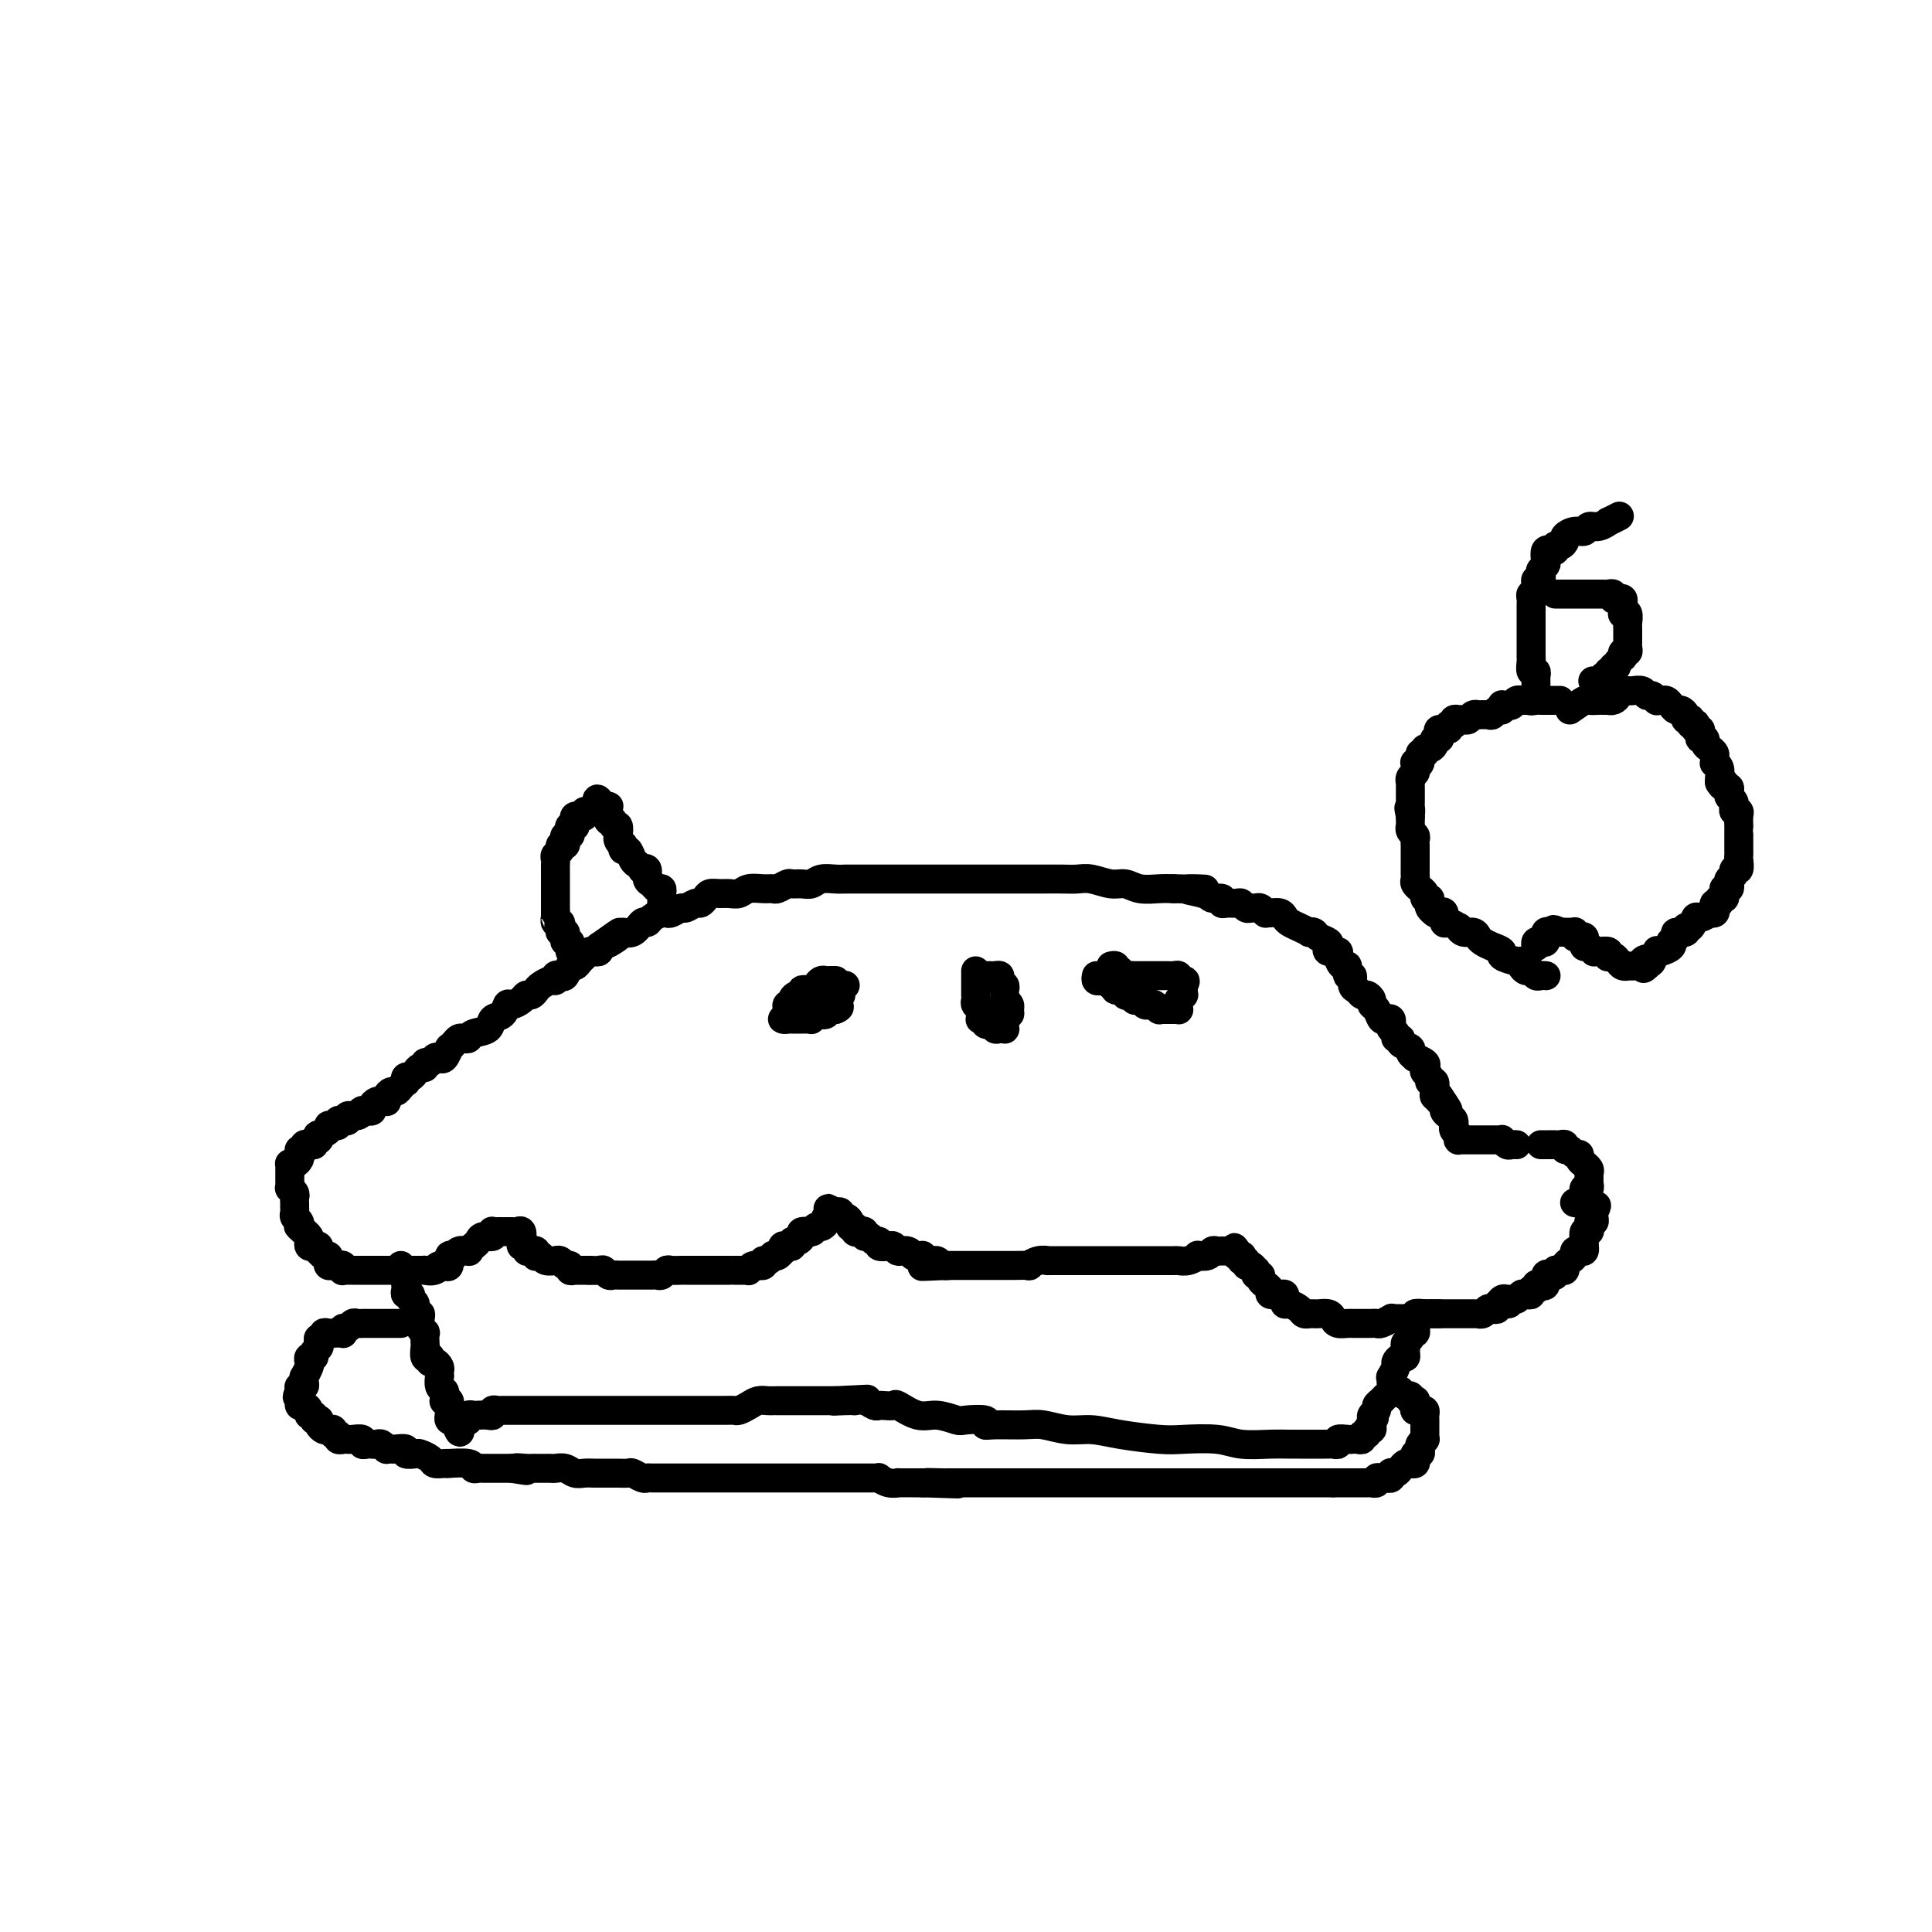 <svg viewBox='0 0 400 400' version='1.1' xmlns='http://www.w3.org/2000/svg' xmlns:xlink='http://www.w3.org/1999/xlink'><g fill='none' stroke='#000000' stroke-width='6' stroke-linecap='round' stroke-linejoin='round'><path d='M83,262c-0.113,0.447 -0.226,0.894 0,1c0.226,0.106 0.793,-0.130 1,0c0.207,0.130 0.056,0.626 0,1c-0.056,0.374 -0.016,0.626 0,1c0.016,0.374 0.008,0.870 0,1c-0.008,0.130 -0.017,-0.105 0,0c0.017,0.105 0.061,0.552 0,1c-0.061,0.448 -0.228,0.898 0,1c0.228,0.102 0.849,-0.145 1,0c0.151,0.145 -0.170,0.683 0,1c0.170,0.317 0.830,0.414 1,1c0.170,0.586 -0.152,1.662 0,2c0.152,0.338 0.776,-0.063 1,0c0.224,0.063 0.046,0.589 0,1c-0.046,0.411 0.040,0.706 0,1c-0.040,0.294 -0.207,0.588 0,1c0.207,0.412 0.786,0.941 1,1c0.214,0.059 0.061,-0.352 0,0c-0.061,0.352 -0.030,1.466 0,2c0.030,0.534 0.060,0.487 0,1c-0.060,0.513 -0.209,1.587 0,2c0.209,0.413 0.778,0.166 1,0c0.222,-0.166 0.098,-0.252 0,0c-0.098,0.252 -0.170,0.842 0,1c0.170,0.158 0.582,-0.117 1,0c0.418,0.117 0.843,0.627 1,1c0.157,0.373 0.046,0.611 0,1c-0.046,0.389 -0.026,0.930 0,1c0.026,0.070 0.060,-0.331 0,0c-0.060,0.331 -0.213,1.396 0,2c0.213,0.604 0.793,0.749 1,1c0.207,0.251 0.041,0.607 0,1c-0.041,0.393 0.041,0.822 0,1c-0.041,0.178 -0.207,0.103 0,0c0.207,-0.103 0.788,-0.235 1,0c0.212,0.235 0.056,0.837 0,1c-0.056,0.163 -0.012,-0.114 0,0c0.012,0.114 -0.007,0.618 0,1c0.007,0.382 0.040,0.641 0,1c-0.040,0.359 -0.154,0.817 0,1c0.154,0.183 0.577,0.092 1,0'/><path d='M94,294c1.885,4.955 1.097,1.342 1,0c-0.097,-1.342 0.498,-0.412 1,0c0.502,0.412 0.912,0.306 1,0c0.088,-0.306 -0.144,-0.813 0,-1c0.144,-0.187 0.665,-0.054 1,0c0.335,0.054 0.485,0.029 1,0c0.515,-0.029 1.395,-0.060 2,0c0.605,0.060 0.935,0.212 1,0c0.065,-0.212 -0.136,-0.789 0,-1c0.136,-0.211 0.609,-0.057 1,0c0.391,0.057 0.699,0.015 1,0c0.301,-0.015 0.595,-0.004 1,0c0.405,0.004 0.921,0.001 1,0c0.079,-0.001 -0.278,-0.000 0,0c0.278,0.000 1.191,0.000 2,0c0.809,-0.000 1.512,-0.000 2,0c0.488,0.000 0.760,0.000 1,0c0.240,-0.000 0.450,-0.000 1,0c0.550,0.000 1.442,0.000 2,0c0.558,-0.000 0.784,-0.000 1,0c0.216,0.000 0.424,0.000 1,0c0.576,-0.000 1.521,-0.000 2,0c0.479,0.000 0.491,0.000 1,0c0.509,-0.000 1.516,-0.000 2,0c0.484,0.000 0.447,0.000 1,0c0.553,-0.000 1.696,0.000 2,0c0.304,-0.000 -0.232,-0.000 0,0c0.232,0.000 1.232,0.000 2,0c0.768,-0.000 1.304,-0.000 2,0c0.696,0.000 1.552,0.000 2,0c0.448,-0.000 0.486,-0.000 1,0c0.514,0.000 1.503,0.000 2,0c0.497,-0.000 0.504,-0.000 1,0c0.496,0.000 1.483,0.000 2,0c0.517,-0.000 0.563,-0.000 1,0c0.437,0.000 1.265,0.000 2,0c0.735,-0.000 1.377,-0.000 2,0c0.623,0.000 1.227,0.001 2,0c0.773,-0.001 1.716,-0.003 3,0c1.284,0.003 2.910,0.011 4,0c1.090,-0.011 1.644,-0.041 2,0c0.356,0.041 0.516,0.155 1,0c0.484,-0.155 1.293,-0.577 2,-1c0.707,-0.423 1.311,-0.845 2,-1c0.689,-0.155 1.463,-0.041 2,0c0.537,0.041 0.838,0.011 1,0c0.162,-0.011 0.185,-0.003 1,0c0.815,0.003 2.424,0.001 3,0c0.576,-0.001 0.121,-0.000 0,0c-0.121,0.000 0.092,0.000 1,0c0.908,-0.000 2.511,-0.000 3,0c0.489,0.000 -0.138,0.000 0,0c0.138,-0.000 1.039,-0.000 2,0c0.961,0.000 1.980,0.000 3,0'/><path d='M173,290c12.421,-0.619 3.975,-0.167 1,0c-2.975,0.167 -0.479,0.048 1,0c1.479,-0.048 1.941,-0.027 2,0c0.059,0.027 -0.284,0.060 0,0c0.284,-0.060 1.194,-0.212 2,0c0.806,0.212 1.509,0.787 2,1c0.491,0.213 0.771,0.065 1,0c0.229,-0.065 0.409,-0.047 1,0c0.591,0.047 1.594,0.121 2,0c0.406,-0.121 0.213,-0.439 1,0c0.787,0.439 2.552,1.633 4,2c1.448,0.367 2.580,-0.094 4,0c1.420,0.094 3.129,0.743 4,1c0.871,0.257 0.904,0.122 2,0c1.096,-0.122 3.253,-0.230 4,0c0.747,0.230 0.082,0.798 0,1c-0.082,0.202 0.420,0.039 2,0c1.580,-0.039 4.239,0.045 6,0c1.761,-0.045 2.624,-0.219 4,0c1.376,0.219 3.264,0.829 5,1c1.736,0.171 3.321,-0.099 5,0c1.679,0.099 3.451,0.566 6,1c2.549,0.434 5.875,0.834 8,1c2.125,0.166 3.048,0.097 5,0c1.952,-0.097 4.931,-0.222 7,0c2.069,0.222 3.226,0.792 5,1c1.774,0.208 4.163,0.056 6,0c1.837,-0.056 3.122,-0.015 4,0c0.878,0.015 1.348,0.004 2,0c0.652,-0.004 1.484,-0.001 2,0c0.516,0.001 0.715,-0.000 1,0c0.285,0.000 0.655,0.001 1,0c0.345,-0.001 0.665,-0.004 1,0c0.335,0.004 0.685,0.015 1,0c0.315,-0.015 0.596,-0.057 1,0c0.404,0.057 0.931,0.211 1,0c0.069,-0.211 -0.318,-0.789 0,-1c0.318,-0.211 1.343,-0.055 2,0c0.657,0.055 0.945,0.011 1,0c0.055,-0.011 -0.125,0.012 0,0c0.125,-0.012 0.554,-0.060 1,0c0.446,0.060 0.908,0.227 1,0c0.092,-0.227 -0.186,-0.848 0,-1c0.186,-0.152 0.834,0.167 1,0c0.166,-0.167 -0.151,-0.818 0,-1c0.151,-0.182 0.772,0.105 1,0c0.228,-0.105 0.065,-0.601 0,-1c-0.065,-0.399 -0.033,-0.699 0,-1'/><path d='M284,294c1.078,-0.786 0.274,-0.252 0,0c-0.274,0.252 -0.018,0.222 0,0c0.018,-0.222 -0.203,-0.637 0,-1c0.203,-0.363 0.829,-0.674 1,-1c0.171,-0.326 -0.112,-0.668 0,-1c0.112,-0.332 0.619,-0.653 1,-1c0.381,-0.347 0.637,-0.718 1,-1c0.363,-0.282 0.833,-0.475 1,-1c0.167,-0.525 0.030,-1.383 0,-2c-0.030,-0.617 0.047,-0.992 0,-1c-0.047,-0.008 -0.219,0.353 0,0c0.219,-0.353 0.829,-1.418 1,-2c0.171,-0.582 -0.098,-0.681 0,-1c0.098,-0.319 0.561,-0.859 1,-1c0.439,-0.141 0.854,0.117 1,0c0.146,-0.117 0.024,-0.610 0,-1c-0.024,-0.390 0.050,-0.678 0,-1c-0.050,-0.322 -0.224,-0.678 0,-1c0.224,-0.322 0.844,-0.608 1,-1c0.156,-0.392 -0.154,-0.889 0,-1c0.154,-0.111 0.772,0.162 1,0c0.228,-0.162 0.065,-0.761 0,-1c-0.065,-0.239 -0.033,-0.120 0,0'/><path d='M293,272c0.304,0.000 0.607,0.000 1,0c0.393,-0.000 0.875,-0.000 1,0c0.125,0.000 -0.107,0.000 0,0c0.107,-0.000 0.552,-0.000 1,0c0.448,0.000 0.897,0.000 1,0c0.103,-0.000 -0.140,-0.000 0,0c0.140,0.000 0.664,0.000 1,0c0.336,-0.000 0.485,-0.000 1,0c0.515,0.000 1.395,0.000 2,0c0.605,-0.000 0.935,-0.000 1,0c0.065,0.000 -0.136,0.000 0,0c0.136,-0.000 0.610,-0.000 1,0c0.390,0.000 0.696,0.001 1,0c0.304,-0.001 0.606,-0.004 1,0c0.394,0.004 0.879,0.015 1,0c0.121,-0.015 -0.121,-0.056 0,0c0.121,0.056 0.606,0.207 1,0c0.394,-0.207 0.697,-0.774 1,-1c0.303,-0.226 0.607,-0.112 1,0c0.393,0.112 0.875,0.223 1,0c0.125,-0.223 -0.107,-0.778 0,-1c0.107,-0.222 0.554,-0.111 1,0'/><path d='M311,270c2.797,-0.248 0.791,0.131 0,0c-0.791,-0.131 -0.366,-0.771 0,-1c0.366,-0.229 0.673,-0.047 1,0c0.327,0.047 0.675,-0.040 1,0c0.325,0.040 0.626,0.207 1,0c0.374,-0.207 0.822,-0.786 1,-1c0.178,-0.214 0.085,-0.061 0,0c-0.085,0.061 -0.162,0.031 0,0c0.162,-0.031 0.565,-0.065 1,0c0.435,0.065 0.904,0.227 1,0c0.096,-0.227 -0.181,-0.843 0,-1c0.181,-0.157 0.818,0.147 1,0c0.182,-0.147 -0.092,-0.743 0,-1c0.092,-0.257 0.550,-0.173 1,0c0.450,0.173 0.890,0.435 1,0c0.110,-0.435 -0.111,-1.567 0,-2c0.111,-0.433 0.556,-0.168 1,0c0.444,0.168 0.889,0.238 1,0c0.111,-0.238 -0.111,-0.785 0,-1c0.111,-0.215 0.556,-0.099 1,0c0.444,0.099 0.889,0.180 1,0c0.111,-0.180 -0.111,-0.623 0,-1c0.111,-0.377 0.555,-0.688 1,-1c0.445,-0.312 0.890,-0.623 1,-1c0.110,-0.377 -0.114,-0.818 0,-1c0.114,-0.182 0.567,-0.103 1,0c0.433,0.103 0.847,0.230 1,0c0.153,-0.230 0.045,-0.817 0,-1c-0.045,-0.183 -0.026,0.039 0,0c0.026,-0.039 0.058,-0.340 0,-1c-0.058,-0.660 -0.208,-1.679 0,-2c0.208,-0.321 0.774,0.055 1,0c0.226,-0.055 0.113,-0.539 0,-1c-0.113,-0.461 -0.226,-0.897 0,-1c0.226,-0.103 0.792,0.126 1,0c0.208,-0.126 0.060,-0.607 0,-1c-0.060,-0.393 -0.030,-0.696 0,-1'/><path d='M330,251c0.989,-2.099 0.461,-1.346 0,-1c-0.461,0.346 -0.855,0.285 -1,0c-0.145,-0.285 -0.041,-0.796 0,-1c0.041,-0.204 0.021,-0.102 0,0'/><path d='M298,272c-0.454,0.000 -0.908,0.000 -1,0c-0.092,-0.000 0.178,-0.001 0,0c-0.178,0.001 -0.803,0.004 -1,0c-0.197,-0.004 0.035,-0.015 0,0c-0.035,0.015 -0.337,0.057 -1,0c-0.663,-0.057 -1.687,-0.211 -2,0c-0.313,0.211 0.084,0.789 0,1c-0.084,0.211 -0.647,0.056 -1,0c-0.353,-0.056 -0.494,-0.011 -1,0c-0.506,0.011 -1.378,-0.011 -2,0c-0.622,0.011 -0.993,0.056 -1,0c-0.007,-0.056 0.350,-0.211 0,0c-0.350,0.211 -1.407,0.789 -2,1c-0.593,0.211 -0.722,0.057 -1,0c-0.278,-0.057 -0.703,-0.015 -1,0c-0.297,0.015 -0.464,0.005 -1,0c-0.536,-0.005 -1.439,-0.004 -2,0c-0.561,0.004 -0.779,0.011 -1,0c-0.221,-0.011 -0.444,-0.042 -1,0c-0.556,0.042 -1.444,0.155 -2,0c-0.556,-0.155 -0.780,-0.577 -1,-1c-0.220,-0.423 -0.436,-0.846 -1,-1c-0.564,-0.154 -1.475,-0.041 -2,0c-0.525,0.041 -0.665,0.008 -1,0c-0.335,-0.008 -0.867,0.008 -1,0c-0.133,-0.008 0.132,-0.040 0,0c-0.132,0.040 -0.663,0.151 -1,0c-0.337,-0.151 -0.482,-0.566 -1,-1c-0.518,-0.434 -1.408,-0.887 -2,-1c-0.592,-0.113 -0.884,0.114 -1,0c-0.116,-0.114 -0.054,-0.569 0,-1c0.054,-0.431 0.102,-0.837 0,-1c-0.102,-0.163 -0.352,-0.081 -1,0c-0.648,0.081 -1.694,0.163 -2,0c-0.306,-0.163 0.129,-0.569 0,-1c-0.129,-0.431 -0.823,-0.885 -1,-1c-0.177,-0.115 0.163,0.109 0,0c-0.163,-0.109 -0.827,-0.550 -1,-1c-0.173,-0.450 0.147,-0.909 0,-1c-0.147,-0.091 -0.761,0.187 -1,0c-0.239,-0.187 -0.101,-0.839 0,-1c0.101,-0.161 0.167,0.168 0,0c-0.167,-0.168 -0.567,-0.833 -1,-1c-0.433,-0.167 -0.900,0.165 -1,0c-0.100,-0.165 0.166,-0.828 0,-1c-0.166,-0.172 -0.763,0.147 -1,0c-0.237,-0.147 -0.115,-0.761 0,-1c0.115,-0.239 0.223,-0.103 0,0c-0.223,0.103 -0.778,0.172 -1,0c-0.222,-0.172 -0.111,-0.586 0,-1'/><path d='M256,259c-1.034,-1.392 -0.119,-0.373 0,0c0.119,0.373 -0.560,0.100 -1,0c-0.440,-0.100 -0.643,-0.028 -1,0c-0.357,0.028 -0.868,0.011 -1,0c-0.132,-0.011 0.114,-0.017 0,0c-0.114,0.017 -0.589,0.056 -1,0c-0.411,-0.056 -0.757,-0.207 -1,0c-0.243,0.207 -0.384,0.774 -1,1c-0.616,0.226 -1.707,0.113 -2,0c-0.293,-0.113 0.213,-0.226 0,0c-0.213,0.226 -1.144,0.793 -2,1c-0.856,0.207 -1.637,0.056 -2,0c-0.363,-0.056 -0.309,-0.015 -1,0c-0.691,0.015 -2.126,0.004 -3,0c-0.874,-0.004 -1.186,-0.001 -2,0c-0.814,0.001 -2.129,0.000 -3,0c-0.871,-0.000 -1.298,-0.000 -2,0c-0.702,0.000 -1.680,0.000 -2,0c-0.320,-0.000 0.016,-0.000 0,0c-0.016,0.000 -0.384,0.000 -1,0c-0.616,-0.000 -1.478,0.000 -2,0c-0.522,-0.000 -0.703,-0.000 -1,0c-0.297,0.000 -0.711,0.000 -1,0c-0.289,-0.000 -0.453,-0.000 -1,0c-0.547,0.000 -1.476,0.000 -2,0c-0.524,-0.000 -0.643,-0.001 -1,0c-0.357,0.001 -0.951,0.004 -2,0c-1.049,-0.004 -2.552,-0.015 -3,0c-0.448,0.015 0.158,0.057 0,0c-0.158,-0.057 -1.079,-0.211 -2,0c-0.921,0.211 -1.841,0.789 -2,1c-0.159,0.211 0.444,0.057 0,0c-0.444,-0.057 -1.935,-0.015 -3,0c-1.065,0.015 -1.704,0.004 -2,0c-0.296,-0.004 -0.249,-0.001 -1,0c-0.751,0.001 -2.299,0.000 -3,0c-0.701,-0.000 -0.555,-0.000 -1,0c-0.445,0.000 -1.481,0.000 -2,0c-0.519,-0.000 -0.521,-0.000 -1,0c-0.479,0.000 -1.437,0.000 -2,0c-0.563,-0.000 -0.732,-0.000 -1,0c-0.268,0.000 -0.634,0.000 -1,0'/><path d='M196,262c-9.517,0.447 -3.311,0.063 -1,0c2.311,-0.063 0.725,0.193 0,0c-0.725,-0.193 -0.589,-0.837 -1,-1c-0.411,-0.163 -1.367,0.153 -2,0c-0.633,-0.153 -0.942,-0.777 -1,-1c-0.058,-0.223 0.135,-0.046 0,0c-0.135,0.046 -0.597,-0.041 -1,0c-0.403,0.041 -0.748,0.208 -1,0c-0.252,-0.208 -0.411,-0.791 -1,-1c-0.589,-0.209 -1.610,-0.042 -2,0c-0.390,0.042 -0.151,-0.040 0,0c0.151,0.040 0.213,0.203 0,0c-0.213,-0.203 -0.701,-0.771 -1,-1c-0.299,-0.229 -0.408,-0.118 -1,0c-0.592,0.118 -1.665,0.243 -2,0c-0.335,-0.243 0.069,-0.853 0,-1c-0.069,-0.147 -0.610,0.171 -1,0c-0.390,-0.171 -0.630,-0.829 -1,-1c-0.370,-0.171 -0.868,0.146 -1,0c-0.132,-0.146 0.104,-0.756 0,-1c-0.104,-0.244 -0.549,-0.120 -1,0c-0.451,0.120 -0.908,0.238 -1,0c-0.092,-0.238 0.182,-0.833 0,-1c-0.182,-0.167 -0.818,0.095 -1,0c-0.182,-0.095 0.092,-0.548 0,-1c-0.092,-0.452 -0.550,-0.905 -1,-1c-0.450,-0.095 -0.890,0.167 -1,0c-0.110,-0.167 0.112,-0.762 0,-1c-0.112,-0.238 -0.556,-0.119 -1,0'/><path d='M173,251c-3.493,-1.685 -0.725,-0.396 0,0c0.725,0.396 -0.593,-0.100 -1,0c-0.407,0.100 0.098,0.796 0,1c-0.098,0.204 -0.801,-0.085 -1,0c-0.199,0.085 0.104,0.545 0,1c-0.104,0.455 -0.614,0.907 -1,1c-0.386,0.093 -0.647,-0.172 -1,0c-0.353,0.172 -0.798,0.781 -1,1c-0.202,0.219 -0.162,0.049 0,0c0.162,-0.049 0.446,0.024 0,0c-0.446,-0.024 -1.621,-0.146 -2,0c-0.379,0.146 0.039,0.561 0,1c-0.039,0.439 -0.536,0.901 -1,1c-0.464,0.099 -0.895,-0.166 -1,0c-0.105,0.166 0.116,0.761 0,1c-0.116,0.239 -0.570,0.120 -1,0c-0.430,-0.120 -0.837,-0.242 -1,0c-0.163,0.242 -0.081,0.848 0,1c0.081,0.152 0.163,-0.151 0,0c-0.163,0.151 -0.570,0.757 -1,1c-0.430,0.243 -0.884,0.122 -1,0c-0.116,-0.122 0.106,-0.244 0,0c-0.106,0.244 -0.540,0.854 -1,1c-0.460,0.146 -0.946,-0.171 -1,0c-0.054,0.171 0.323,0.830 0,1c-0.323,0.170 -1.347,-0.151 -2,0c-0.653,0.151 -0.936,0.772 -1,1c-0.064,0.228 0.090,0.061 0,0c-0.090,-0.061 -0.423,-0.016 -1,0c-0.577,0.016 -1.397,0.004 -2,0c-0.603,-0.004 -0.991,-0.001 -1,0c-0.009,0.001 0.359,0.000 0,0c-0.359,-0.000 -1.444,-0.000 -2,0c-0.556,0.000 -0.583,0.000 -1,0c-0.417,-0.000 -1.224,-0.000 -2,0c-0.776,0.000 -1.521,0.000 -2,0c-0.479,-0.000 -0.692,-0.001 -1,0c-0.308,0.001 -0.713,0.004 -1,0c-0.287,-0.004 -0.458,-0.015 -1,0c-0.542,0.015 -1.455,0.057 -2,0c-0.545,-0.057 -0.723,-0.211 -1,0c-0.277,0.211 -0.652,0.789 -1,1c-0.348,0.211 -0.670,0.057 -1,0c-0.330,-0.057 -0.670,-0.015 -1,0c-0.330,0.015 -0.651,0.004 -1,0c-0.349,-0.004 -0.724,-0.001 -1,0c-0.276,0.001 -0.451,0.000 -1,0c-0.549,-0.000 -1.471,-0.000 -2,0c-0.529,0.000 -0.667,0.001 -1,0c-0.333,-0.001 -0.863,-0.004 -1,0c-0.137,0.004 0.119,0.015 0,0c-0.119,-0.015 -0.612,-0.057 -1,0c-0.388,0.057 -0.671,0.211 -1,0c-0.329,-0.211 -0.704,-0.788 -1,-1c-0.296,-0.212 -0.513,-0.061 -1,0c-0.487,0.061 -1.243,0.030 -2,0'/><path d='M122,263c-5.268,0.000 -1.937,0.001 -1,0c0.937,-0.001 -0.519,-0.004 -1,0c-0.481,0.004 0.012,0.016 0,0c-0.012,-0.016 -0.528,-0.061 -1,0c-0.472,0.061 -0.901,0.227 -1,0c-0.099,-0.227 0.133,-0.846 0,-1c-0.133,-0.154 -0.631,0.156 -1,0c-0.369,-0.156 -0.609,-0.777 -1,-1c-0.391,-0.223 -0.931,-0.046 -1,0c-0.069,0.046 0.335,-0.039 0,0c-0.335,0.039 -1.410,0.203 -2,0c-0.590,-0.203 -0.697,-0.773 -1,-1c-0.303,-0.227 -0.803,-0.112 -1,0c-0.197,0.112 -0.090,0.222 0,0c0.090,-0.222 0.164,-0.777 0,-1c-0.164,-0.223 -0.566,-0.114 -1,0c-0.434,0.114 -0.900,0.233 -1,0c-0.100,-0.233 0.167,-0.819 0,-1c-0.167,-0.181 -0.766,0.043 -1,0c-0.234,-0.043 -0.101,-0.351 0,-1c0.101,-0.649 0.172,-1.638 0,-2c-0.172,-0.362 -0.585,-0.097 -1,0c-0.415,0.097 -0.832,0.026 -1,0c-0.168,-0.026 -0.086,-0.007 0,0c0.086,0.007 0.177,0.002 0,0c-0.177,-0.002 -0.622,-0.002 -1,0c-0.378,0.002 -0.688,0.004 -1,0c-0.312,-0.004 -0.626,-0.016 -1,0c-0.374,0.016 -0.807,0.060 -1,0c-0.193,-0.060 -0.145,-0.223 0,0c0.145,0.223 0.389,0.834 0,1c-0.389,0.166 -1.409,-0.113 -2,0c-0.591,0.113 -0.754,0.618 -1,1c-0.246,0.382 -0.576,0.643 -1,1c-0.424,0.357 -0.941,0.812 -1,1c-0.059,0.188 0.339,0.110 0,0c-0.339,-0.110 -1.414,-0.253 -2,0c-0.586,0.253 -0.683,0.903 -1,1c-0.317,0.097 -0.855,-0.358 -1,0c-0.145,0.358 0.101,1.531 0,2c-0.101,0.469 -0.551,0.235 -1,0'/><path d='M92,262c-2.673,1.022 -1.357,0.078 -1,0c0.357,-0.078 -0.247,0.711 -1,1c-0.753,0.289 -1.655,0.077 -2,0c-0.345,-0.077 -0.134,-0.021 0,0c0.134,0.021 0.190,0.006 0,0c-0.190,-0.006 -0.624,-0.001 -1,0c-0.376,0.001 -0.692,0.000 -1,0c-0.308,-0.000 -0.607,-0.000 -1,0c-0.393,0.000 -0.878,0.000 -1,0c-0.122,-0.000 0.121,-0.000 0,0c-0.121,0.000 -0.606,0.000 -1,0c-0.394,-0.000 -0.697,-0.000 -1,0c-0.303,0.000 -0.606,0.000 -1,0c-0.394,-0.000 -0.879,-0.000 -1,0c-0.121,0.000 0.122,0.000 0,0c-0.122,-0.000 -0.610,-0.000 -1,0c-0.390,0.000 -0.682,0.000 -1,0c-0.318,-0.000 -0.663,-0.000 -1,0c-0.337,0.000 -0.668,0.000 -1,0c-0.332,-0.000 -0.667,-0.000 -1,0c-0.333,0.000 -0.664,0.001 -1,0c-0.336,-0.001 -0.678,-0.004 -1,0c-0.322,0.004 -0.625,0.015 -1,0c-0.375,-0.015 -0.821,-0.057 -1,0c-0.179,0.057 -0.090,0.212 0,0c0.090,-0.212 0.182,-0.792 0,-1c-0.182,-0.208 -0.636,-0.046 -1,0c-0.364,0.046 -0.636,-0.025 -1,0c-0.364,0.025 -0.819,0.147 -1,0c-0.181,-0.147 -0.087,-0.561 0,-1c0.087,-0.439 0.167,-0.901 0,-1c-0.167,-0.099 -0.580,0.166 -1,0c-0.420,-0.166 -0.847,-0.763 -1,-1c-0.153,-0.237 -0.031,-0.115 0,0c0.031,0.115 -0.031,0.224 0,0c0.031,-0.224 0.153,-0.781 0,-1c-0.153,-0.219 -0.581,-0.101 -1,0c-0.419,0.101 -0.831,0.185 -1,0c-0.169,-0.185 -0.097,-0.637 0,-1c0.097,-0.363 0.218,-0.636 0,-1c-0.218,-0.364 -0.777,-0.818 -1,-1c-0.223,-0.182 -0.112,-0.091 0,0'/><path d='M63,255c-1.769,-1.477 -1.192,-1.169 -1,-1c0.192,0.169 -0.001,0.199 0,0c0.001,-0.199 0.196,-0.627 0,-1c-0.196,-0.373 -0.785,-0.691 -1,-1c-0.215,-0.309 -0.058,-0.608 0,-1c0.058,-0.392 0.017,-0.878 0,-1c-0.017,-0.122 -0.008,0.121 0,0c0.008,-0.121 0.016,-0.606 0,-1c-0.016,-0.394 -0.057,-0.697 0,-1c0.057,-0.303 0.211,-0.605 0,-1c-0.211,-0.395 -0.789,-0.883 -1,-1c-0.211,-0.117 -0.056,0.137 0,0c0.056,-0.137 0.014,-0.664 0,-1c-0.014,-0.336 -0.001,-0.482 0,-1c0.001,-0.518 -0.010,-1.410 0,-2c0.010,-0.590 0.041,-0.879 0,-1c-0.041,-0.121 -0.156,-0.075 0,0c0.156,0.075 0.582,0.179 1,0c0.418,-0.179 0.829,-0.640 1,-1c0.171,-0.360 0.101,-0.618 0,-1c-0.101,-0.382 -0.234,-0.887 0,-1c0.234,-0.113 0.836,0.166 1,0c0.164,-0.166 -0.110,-0.775 0,-1c0.110,-0.225 0.603,-0.064 1,0c0.397,0.064 0.699,0.032 1,0'/><path d='M65,237c0.715,-1.017 0.003,-1.060 0,-1c-0.003,0.060 0.702,0.222 1,0c0.298,-0.222 0.189,-0.830 0,-1c-0.189,-0.170 -0.458,0.098 0,0c0.458,-0.098 1.643,-0.561 2,-1c0.357,-0.439 -0.116,-0.853 0,-1c0.116,-0.147 0.820,-0.025 1,0c0.180,0.025 -0.163,-0.046 0,0c0.163,0.046 0.833,0.210 1,0c0.167,-0.210 -0.167,-0.792 0,-1c0.167,-0.208 0.836,-0.041 1,0c0.164,0.041 -0.176,-0.045 0,0c0.176,0.045 0.869,0.222 1,0c0.131,-0.222 -0.301,-0.844 0,-1c0.301,-0.156 1.335,0.154 2,0c0.665,-0.154 0.962,-0.773 1,-1c0.038,-0.227 -0.182,-0.061 0,0c0.182,0.061 0.766,0.017 1,0c0.234,-0.017 0.117,-0.009 0,0'/><path d='M77,230c-0.542,-0.022 -1.085,-0.044 -1,0c0.085,0.044 0.797,0.155 1,0c0.203,-0.155 -0.103,-0.577 0,-1c0.103,-0.423 0.615,-0.848 1,-1c0.385,-0.152 0.642,-0.031 1,0c0.358,0.031 0.817,-0.030 1,0c0.183,0.030 0.090,0.149 0,0c-0.090,-0.149 -0.178,-0.566 0,-1c0.178,-0.434 0.622,-0.886 1,-1c0.378,-0.114 0.689,0.109 1,0c0.311,-0.109 0.622,-0.550 1,-1c0.378,-0.450 0.822,-0.908 1,-1c0.178,-0.092 0.089,0.181 0,0c-0.089,-0.181 -0.177,-0.818 0,-1c0.177,-0.182 0.621,0.091 1,0c0.379,-0.091 0.693,-0.545 1,-1c0.307,-0.455 0.607,-0.910 1,-1c0.393,-0.090 0.879,0.186 1,0c0.121,-0.186 -0.123,-0.832 0,-1c0.123,-0.168 0.611,0.143 1,0c0.389,-0.143 0.678,-0.742 1,-1c0.322,-0.258 0.678,-0.177 1,0c0.322,0.177 0.611,0.450 1,0c0.389,-0.450 0.878,-1.623 1,-2c0.122,-0.377 -0.121,0.044 0,0c0.121,-0.044 0.608,-0.551 1,-1c0.392,-0.449 0.690,-0.840 1,-1c0.310,-0.160 0.631,-0.088 1,0c0.369,0.088 0.785,0.194 1,0c0.215,-0.194 0.229,-0.687 1,-1c0.771,-0.313 2.300,-0.447 3,-1c0.700,-0.553 0.573,-1.524 1,-2c0.427,-0.476 1.410,-0.457 2,-1c0.590,-0.543 0.788,-1.647 1,-2c0.212,-0.353 0.438,0.046 1,0c0.562,-0.046 1.459,-0.537 2,-1c0.541,-0.463 0.726,-0.899 1,-1c0.274,-0.101 0.638,0.131 1,0c0.362,-0.131 0.723,-0.627 1,-1c0.277,-0.373 0.469,-0.622 1,-1c0.531,-0.378 1.399,-0.884 2,-1c0.601,-0.116 0.935,0.157 1,0c0.065,-0.157 -0.137,-0.745 0,-1c0.137,-0.255 0.614,-0.176 1,0c0.386,0.176 0.681,0.451 1,0c0.319,-0.451 0.663,-1.627 1,-2c0.337,-0.373 0.667,0.058 1,0c0.333,-0.058 0.667,-0.603 1,-1c0.333,-0.397 0.664,-0.645 1,-1c0.336,-0.355 0.678,-0.817 1,-1c0.322,-0.183 0.625,-0.088 1,0c0.375,0.088 0.821,0.168 1,0c0.179,-0.168 0.089,-0.584 0,-1'/><path d='M124,196c7.612,-5.444 3.143,-2.055 2,-1c-1.143,1.055 1.042,-0.224 2,-1c0.958,-0.776 0.689,-1.048 1,-1c0.311,0.048 1.200,0.416 2,0c0.800,-0.416 1.510,-1.614 2,-2c0.490,-0.386 0.760,0.041 1,0c0.240,-0.041 0.450,-0.551 1,-1c0.550,-0.449 1.442,-0.837 2,-1c0.558,-0.163 0.783,-0.100 1,0c0.217,0.100 0.425,0.238 1,0c0.575,-0.238 1.516,-0.851 2,-1c0.484,-0.149 0.510,0.167 1,0c0.490,-0.167 1.444,-0.815 2,-1c0.556,-0.185 0.715,0.094 1,0c0.285,-0.094 0.695,-0.560 1,-1c0.305,-0.440 0.503,-0.854 1,-1c0.497,-0.146 1.291,-0.025 2,0c0.709,0.025 1.332,-0.046 2,0c0.668,0.046 1.382,0.210 2,0c0.618,-0.210 1.139,-0.792 2,-1c0.861,-0.208 2.061,-0.042 3,0c0.939,0.042 1.616,-0.042 2,0c0.384,0.042 0.473,0.208 1,0c0.527,-0.208 1.491,-0.792 2,-1c0.509,-0.208 0.563,-0.042 1,0c0.437,0.042 1.259,-0.041 2,0c0.741,0.041 1.403,0.207 2,0c0.597,-0.207 1.129,-0.788 2,-1c0.871,-0.212 2.082,-0.057 3,0c0.918,0.057 1.545,0.015 2,0c0.455,-0.015 0.738,-0.004 1,0c0.262,0.004 0.503,0.001 1,0c0.497,-0.001 1.250,-0.000 2,0c0.750,0.000 1.496,0.000 2,0c0.504,-0.000 0.767,-0.000 1,0c0.233,0.000 0.437,0.000 1,0c0.563,-0.000 1.483,-0.000 2,0c0.517,0.000 0.629,0.000 1,0c0.371,-0.000 1.002,-0.000 2,0c0.998,0.000 2.364,0.000 3,0c0.636,-0.000 0.541,-0.000 1,0c0.459,0.000 1.470,-0.000 2,0c0.530,0.000 0.578,0.000 1,0c0.422,-0.000 1.218,-0.000 2,0c0.782,0.000 1.552,0.000 2,0c0.448,-0.000 0.576,-0.000 1,0c0.424,0.000 1.145,0.000 2,0c0.855,-0.000 1.844,-0.000 2,0c0.156,0.000 -0.521,0.000 0,0c0.521,-0.000 2.239,-0.000 3,0c0.761,0.000 0.563,0.000 1,0c0.437,-0.000 1.508,-0.001 3,0c1.492,0.001 3.403,0.004 5,0c1.597,-0.004 2.878,-0.016 4,0c1.122,0.016 2.084,0.061 3,0c0.916,-0.061 1.785,-0.226 3,0c1.215,0.226 2.776,0.845 4,1c1.224,0.155 2.112,-0.154 3,0c0.888,0.154 1.778,0.772 3,1c1.222,0.228 2.778,0.065 4,0c1.222,-0.065 2.111,-0.033 3,0'/><path d='M243,184c11.350,0.266 4.725,-0.068 3,0c-1.725,0.068 1.449,0.540 3,1c1.551,0.460 1.480,0.908 2,1c0.520,0.092 1.631,-0.173 2,0c0.369,0.173 -0.003,0.782 0,1c0.003,0.218 0.382,0.044 1,0c0.618,-0.044 1.475,0.041 2,0c0.525,-0.041 0.718,-0.208 1,0c0.282,0.208 0.654,0.792 1,1c0.346,0.208 0.667,0.042 1,0c0.333,-0.042 0.680,0.042 1,0c0.320,-0.042 0.614,-0.208 1,0c0.386,0.208 0.863,0.791 1,1c0.137,0.209 -0.066,0.045 0,0c0.066,-0.045 0.401,0.029 1,0c0.599,-0.029 1.461,-0.162 2,0c0.539,0.162 0.757,0.618 1,1c0.243,0.382 0.513,0.690 1,1c0.487,0.310 1.190,0.622 2,1c0.810,0.378 1.727,0.822 2,1c0.273,0.178 -0.098,0.089 0,0c0.098,-0.089 0.665,-0.178 1,0c0.335,0.178 0.437,0.622 1,1c0.563,0.378 1.586,0.691 2,1c0.414,0.309 0.219,0.613 0,1c-0.219,0.387 -0.461,0.858 0,1c0.461,0.142 1.625,-0.045 2,0c0.375,0.045 -0.039,0.322 0,1c0.039,0.678 0.532,1.758 1,2c0.468,0.242 0.913,-0.353 1,0c0.087,0.353 -0.184,1.654 0,2c0.184,0.346 0.823,-0.262 1,0c0.177,0.262 -0.106,1.394 0,2c0.106,0.606 0.602,0.688 1,1c0.398,0.312 0.698,0.856 1,1c0.302,0.144 0.606,-0.112 1,0c0.394,0.112 0.879,0.590 1,1c0.121,0.410 -0.122,0.750 0,1c0.122,0.250 0.607,0.410 1,1c0.393,0.590 0.693,1.611 1,2c0.307,0.389 0.622,0.145 1,0c0.378,-0.145 0.818,-0.193 1,0c0.182,0.193 0.106,0.625 0,1c-0.106,0.375 -0.241,0.692 0,1c0.241,0.308 0.857,0.607 1,1c0.143,0.393 -0.187,0.878 0,1c0.187,0.122 0.892,-0.121 1,0c0.108,0.121 -0.379,0.606 0,1c0.379,0.394 1.626,0.697 2,1c0.374,0.303 -0.124,0.606 0,1c0.124,0.394 0.869,0.879 1,1c0.131,0.121 -0.353,-0.123 0,0c0.353,0.123 1.544,0.611 2,1c0.456,0.389 0.179,0.677 0,1c-0.179,0.323 -0.258,0.682 0,1c0.258,0.318 0.853,0.597 1,1c0.147,0.403 -0.154,0.931 0,1c0.154,0.069 0.763,-0.322 1,0c0.237,0.322 0.102,1.356 0,2c-0.102,0.644 -0.172,0.898 0,1c0.172,0.102 0.586,0.051 1,0'/><path d='M298,227c3.575,5.190 1.013,2.164 0,1c-1.013,-1.164 -0.478,-0.467 0,0c0.478,0.467 0.899,0.703 1,1c0.101,0.297 -0.116,0.653 0,1c0.116,0.347 0.566,0.684 1,1c0.434,0.316 0.852,0.609 1,1c0.148,0.391 0.026,0.879 0,1c-0.026,0.121 0.045,-0.125 0,0c-0.045,0.125 -0.205,0.622 0,1c0.205,0.378 0.776,0.637 1,1c0.224,0.363 0.101,0.829 0,1c-0.101,0.171 -0.181,0.046 0,0c0.181,-0.046 0.622,-0.012 1,0c0.378,0.012 0.693,0.003 1,0c0.307,-0.003 0.607,-0.001 1,0c0.393,0.001 0.879,0.000 1,0c0.121,-0.000 -0.123,-0.000 0,0c0.123,0.000 0.611,0.000 1,0c0.389,-0.000 0.678,-0.001 1,0c0.322,0.001 0.678,0.004 1,0c0.322,-0.004 0.611,-0.015 1,0c0.389,0.015 0.878,0.057 1,0c0.122,-0.057 -0.125,-0.211 0,0c0.125,0.211 0.621,0.789 1,1c0.379,0.211 0.640,0.057 1,0c0.360,-0.057 0.817,-0.016 1,0c0.183,0.016 0.091,0.008 0,0'/><path d='M173,203c-0.333,-0.006 -0.667,-0.012 -1,0c-0.333,0.012 -0.666,0.042 -1,0c-0.334,-0.042 -0.668,-0.156 -1,0c-0.332,0.156 -0.663,0.582 -1,1c-0.337,0.418 -0.682,0.829 -1,1c-0.318,0.171 -0.611,0.101 -1,0c-0.389,-0.101 -0.874,-0.233 -1,0c-0.126,0.233 0.106,0.832 0,1c-0.106,0.168 -0.550,-0.096 -1,0c-0.450,0.096 -0.905,0.550 -1,1c-0.095,0.450 0.172,0.895 0,1c-0.172,0.105 -0.783,-0.129 -1,0c-0.217,0.129 -0.041,0.623 0,1c0.041,0.377 -0.052,0.637 0,1c0.052,0.363 0.248,0.829 0,1c-0.248,0.171 -0.939,0.046 -1,0c-0.061,-0.046 0.509,-0.012 1,0c0.491,0.012 0.905,0.003 1,0c0.095,-0.003 -0.128,-0.001 0,0c0.128,0.001 0.608,0.001 1,0c0.392,-0.001 0.696,-0.004 1,0c0.304,0.004 0.606,0.015 1,0c0.394,-0.015 0.879,-0.056 1,0c0.121,0.056 -0.122,0.207 0,0c0.122,-0.207 0.610,-0.774 1,-1c0.390,-0.226 0.682,-0.112 1,0c0.318,0.112 0.663,0.223 1,0c0.337,-0.223 0.668,-0.778 1,-1c0.332,-0.222 0.666,-0.111 1,0'/><path d='M173,209c1.548,-0.548 0.419,-0.918 0,-1c-0.419,-0.082 -0.126,0.122 0,0c0.126,-0.122 0.087,-0.571 0,-1c-0.087,-0.429 -0.220,-0.837 0,-1c0.220,-0.163 0.795,-0.082 1,0c0.205,0.082 0.041,0.166 0,0c-0.041,-0.166 0.041,-0.580 0,-1c-0.041,-0.420 -0.203,-0.844 0,-1c0.203,-0.156 0.772,-0.045 1,0c0.228,0.045 0.114,0.022 0,0'/><path d='M202,201c-0.000,0.446 -0.000,0.893 0,1c0.000,0.107 0.000,-0.125 0,0c-0.000,0.125 -0.000,0.607 0,1c0.000,0.393 0.000,0.697 0,1c-0.000,0.303 -0.001,0.606 0,1c0.001,0.394 0.004,0.879 0,1c-0.004,0.121 -0.015,-0.123 0,0c0.015,0.123 0.057,0.611 0,1c-0.057,0.389 -0.212,0.679 0,1c0.212,0.321 0.793,0.675 1,1c0.207,0.325 0.042,0.622 0,1c-0.042,0.378 0.041,0.837 0,1c-0.041,0.163 -0.204,0.030 0,0c0.204,-0.030 0.777,0.044 1,0c0.223,-0.044 0.098,-0.204 0,0c-0.098,0.204 -0.167,0.773 0,1c0.167,0.227 0.570,0.113 1,0c0.430,-0.113 0.886,-0.226 1,0c0.114,0.226 -0.113,0.790 0,1c0.113,0.210 0.566,0.066 1,0c0.434,-0.066 0.848,-0.056 1,0c0.152,0.056 0.041,0.156 0,0c-0.041,-0.156 -0.011,-0.568 0,-1c0.011,-0.432 0.003,-0.886 0,-1c-0.003,-0.114 -0.001,0.110 0,0c0.001,-0.110 0.000,-0.555 0,-1'/><path d='M208,210c0.231,-0.415 0.808,0.048 1,0c0.192,-0.048 -0.001,-0.605 0,-1c0.001,-0.395 0.197,-0.627 0,-1c-0.197,-0.373 -0.785,-0.888 -1,-1c-0.215,-0.112 -0.057,0.177 0,0c0.057,-0.177 0.011,-0.821 0,-1c-0.011,-0.179 0.012,0.106 0,0c-0.012,-0.106 -0.059,-0.603 0,-1c0.059,-0.397 0.223,-0.695 0,-1c-0.223,-0.305 -0.834,-0.618 -1,-1c-0.166,-0.382 0.113,-0.834 0,-1c-0.113,-0.166 -0.618,-0.044 -1,0c-0.382,0.044 -0.641,0.012 -1,0c-0.359,-0.012 -0.817,-0.003 -1,0c-0.183,0.003 -0.092,0.002 0,0'/><path d='M227,202c-0.089,0.415 -0.178,0.829 0,1c0.178,0.171 0.623,0.097 1,0c0.377,-0.097 0.688,-0.218 1,0c0.312,0.218 0.627,0.775 1,1c0.373,0.225 0.803,0.116 1,0c0.197,-0.116 0.161,-0.241 0,0c-0.161,0.241 -0.446,0.848 0,1c0.446,0.152 1.622,-0.152 2,0c0.378,0.152 -0.043,0.759 0,1c0.043,0.241 0.550,0.116 1,0c0.450,-0.116 0.841,-0.224 1,0c0.159,0.224 0.084,0.778 0,1c-0.084,0.222 -0.177,0.111 0,0c0.177,-0.111 0.626,-0.222 1,0c0.374,0.222 0.674,0.777 1,1c0.326,0.223 0.679,0.112 1,0c0.321,-0.112 0.611,-0.226 1,0c0.389,0.226 0.878,0.793 1,1c0.122,0.207 -0.121,0.055 0,0c0.121,-0.055 0.607,-0.014 1,0c0.393,0.014 0.694,0.001 1,0c0.306,-0.001 0.617,0.011 1,0c0.383,-0.011 0.838,-0.045 1,0c0.162,0.045 0.029,0.171 0,0c-0.029,-0.171 0.045,-0.637 0,-1c-0.045,-0.363 -0.208,-0.622 0,-1c0.208,-0.378 0.788,-0.874 1,-1c0.212,-0.126 0.057,0.120 0,0c-0.057,-0.120 -0.016,-0.606 0,-1c0.016,-0.394 0.008,-0.697 0,-1'/><path d='M245,204c0.683,-1.016 0.390,-1.057 0,-1c-0.390,0.057 -0.878,0.211 -1,0c-0.122,-0.211 0.121,-0.789 0,-1c-0.121,-0.211 -0.607,-0.057 -1,0c-0.393,0.057 -0.693,0.015 -1,0c-0.307,-0.015 -0.621,-0.004 -1,0c-0.379,0.004 -0.822,0.001 -1,0c-0.178,-0.001 -0.089,-0.000 0,0c0.089,0.000 0.179,0.000 0,0c-0.179,-0.000 -0.627,-0.000 -1,0c-0.373,0.000 -0.673,0.000 -1,0c-0.327,-0.000 -0.683,-0.000 -1,0c-0.317,0.000 -0.597,0.001 -1,0c-0.403,-0.001 -0.930,-0.004 -1,0c-0.070,0.004 0.317,0.016 0,0c-0.317,-0.016 -1.338,-0.061 -2,0c-0.662,0.061 -0.966,0.226 -1,0c-0.034,-0.226 0.201,-0.845 0,-1c-0.201,-0.155 -0.837,0.154 -1,0c-0.163,-0.154 0.149,-0.772 0,-1c-0.149,-0.228 -0.757,-0.065 -1,0c-0.243,0.065 -0.122,0.033 0,0'/><path d='M137,187c0.007,-0.342 0.013,-0.683 0,-1c-0.013,-0.317 -0.046,-0.608 0,-1c0.046,-0.392 0.171,-0.883 0,-1c-0.171,-0.117 -0.638,0.140 -1,0c-0.362,-0.140 -0.618,-0.678 -1,-1c-0.382,-0.322 -0.890,-0.429 -1,-1c-0.110,-0.571 0.178,-1.605 0,-2c-0.178,-0.395 -0.821,-0.152 -1,0c-0.179,0.152 0.106,0.214 0,0c-0.106,-0.214 -0.603,-0.702 -1,-1c-0.397,-0.298 -0.694,-0.405 -1,-1c-0.306,-0.595 -0.622,-1.679 -1,-2c-0.378,-0.321 -0.819,0.120 -1,0c-0.181,-0.120 -0.101,-0.801 0,-1c0.101,-0.199 0.224,0.082 0,0c-0.224,-0.082 -0.796,-0.529 -1,-1c-0.204,-0.471 -0.040,-0.967 0,-1c0.040,-0.033 -0.046,0.398 0,0c0.046,-0.398 0.222,-1.626 0,-2c-0.222,-0.374 -0.844,0.107 -1,0c-0.156,-0.107 0.154,-0.803 0,-1c-0.154,-0.197 -0.773,0.105 -1,0c-0.227,-0.105 -0.064,-0.617 0,-1c0.064,-0.383 0.027,-0.639 0,-1c-0.027,-0.361 -0.046,-0.828 0,-1c0.046,-0.172 0.156,-0.049 0,0c-0.156,0.049 -0.578,0.025 -1,0'/><path d='M125,167c-2.096,-3.099 -1.336,-0.845 -1,0c0.336,0.845 0.249,0.283 0,0c-0.249,-0.283 -0.659,-0.286 -1,0c-0.341,0.286 -0.612,0.861 -1,1c-0.388,0.139 -0.892,-0.160 -1,0c-0.108,0.160 0.181,0.778 0,1c-0.181,0.222 -0.833,0.049 -1,0c-0.167,-0.049 0.153,0.025 0,0c-0.153,-0.025 -0.777,-0.151 -1,0c-0.223,0.151 -0.046,0.579 0,1c0.046,0.421 -0.039,0.835 0,1c0.039,0.165 0.203,0.082 0,0c-0.203,-0.082 -0.773,-0.163 -1,0c-0.227,0.163 -0.112,0.569 0,1c0.112,0.431 0.222,0.885 0,1c-0.222,0.115 -0.777,-0.110 -1,0c-0.223,0.110 -0.116,0.554 0,1c0.116,0.446 0.241,0.893 0,1c-0.241,0.107 -0.849,-0.126 -1,0c-0.151,0.126 0.156,0.612 0,1c-0.156,0.388 -0.774,0.677 -1,1c-0.226,0.323 -0.061,0.678 0,1c0.061,0.322 0.016,0.611 0,1c-0.016,0.389 -0.004,0.877 0,1c0.004,0.123 0.001,-0.121 0,0c-0.001,0.121 -0.000,0.606 0,1c0.000,0.394 0.000,0.697 0,1c-0.000,0.303 -0.000,0.606 0,1c0.000,0.394 0.000,0.879 0,1c-0.000,0.121 -0.000,-0.123 0,0c0.000,0.123 0.000,0.611 0,1c-0.000,0.389 -0.000,0.679 0,1c0.000,0.321 0.000,0.674 0,1c-0.000,0.326 -0.000,0.626 0,1c0.000,0.374 0.000,0.821 0,1c-0.000,0.179 -0.000,0.089 0,0'/><path d='M115,189c0.016,2.019 0.056,1.067 0,1c-0.056,-0.067 -0.207,0.752 0,1c0.207,0.248 0.774,-0.074 1,0c0.226,0.074 0.112,0.546 0,1c-0.112,0.454 -0.222,0.892 0,1c0.222,0.108 0.778,-0.112 1,0c0.222,0.112 0.112,0.555 0,1c-0.112,0.445 -0.226,0.890 0,1c0.226,0.110 0.793,-0.115 1,0c0.207,0.115 0.056,0.569 0,1c-0.056,0.431 -0.016,0.837 0,1c0.016,0.163 0.008,0.081 0,0'/><path d='M320,202c0.089,0.009 0.179,0.017 0,0c-0.179,-0.017 -0.626,-0.060 -1,0c-0.374,0.060 -0.674,0.222 -1,0c-0.326,-0.222 -0.676,-0.829 -1,-1c-0.324,-0.171 -0.620,0.095 -1,0c-0.380,-0.095 -0.843,-0.550 -1,-1c-0.157,-0.450 -0.009,-0.894 0,-1c0.009,-0.106 -0.120,0.126 -1,0c-0.880,-0.126 -2.512,-0.611 -3,-1c-0.488,-0.389 0.169,-0.683 0,-1c-0.169,-0.317 -1.162,-0.658 -2,-1c-0.838,-0.342 -1.521,-0.684 -2,-1c-0.479,-0.316 -0.753,-0.605 -1,-1c-0.247,-0.395 -0.465,-0.895 -1,-1c-0.535,-0.105 -1.387,0.184 -2,0c-0.613,-0.184 -0.987,-0.841 -1,-1c-0.013,-0.159 0.333,0.182 0,0c-0.333,-0.182 -1.347,-0.886 -2,-1c-0.653,-0.114 -0.946,0.361 -1,0c-0.054,-0.361 0.130,-1.560 0,-2c-0.130,-0.440 -0.574,-0.121 -1,0c-0.426,0.121 -0.832,0.044 -1,0c-0.168,-0.044 -0.096,-0.054 0,0c0.096,0.054 0.218,0.173 0,0c-0.218,-0.173 -0.775,-0.637 -1,-1c-0.225,-0.363 -0.117,-0.623 0,-1c0.117,-0.377 0.243,-0.871 0,-1c-0.243,-0.129 -0.853,0.106 -1,0c-0.147,-0.106 0.171,-0.553 0,-1c-0.171,-0.447 -0.830,-0.893 -1,-1c-0.170,-0.107 0.151,0.125 0,0c-0.151,-0.125 -0.772,-0.607 -1,-1c-0.228,-0.393 -0.061,-0.698 0,-1c0.061,-0.302 0.016,-0.602 0,-1c-0.016,-0.398 -0.004,-0.894 0,-1c0.004,-0.106 0.001,0.179 0,0c-0.001,-0.179 -0.000,-0.821 0,-1c0.000,-0.179 0.000,0.106 0,0c-0.000,-0.106 0.000,-0.602 0,-1c-0.000,-0.398 -0.000,-0.698 0,-1c0.000,-0.302 0.001,-0.606 0,-1c-0.001,-0.394 -0.004,-0.879 0,-1c0.004,-0.121 0.015,0.121 0,0c-0.015,-0.121 -0.057,-0.606 0,-1c0.057,-0.394 0.211,-0.697 0,-1c-0.211,-0.303 -0.789,-0.606 -1,-1c-0.211,-0.394 -0.057,-0.879 0,-1c0.057,-0.121 0.015,0.121 0,0c-0.015,-0.121 -0.004,-0.606 0,-1c0.004,-0.394 0.002,-0.697 0,-1'/><path d='M292,169c-0.619,-2.947 -0.166,-1.314 0,-1c0.166,0.314 0.044,-0.689 0,-1c-0.044,-0.311 -0.012,0.072 0,0c0.012,-0.072 0.003,-0.598 0,-1c-0.003,-0.402 -0.001,-0.681 0,-1c0.001,-0.319 -0.001,-0.677 0,-1c0.001,-0.323 0.004,-0.611 0,-1c-0.004,-0.389 -0.015,-0.877 0,-1c0.015,-0.123 0.057,0.121 0,0c-0.057,-0.121 -0.212,-0.607 0,-1c0.212,-0.393 0.793,-0.692 1,-1c0.207,-0.308 0.040,-0.626 0,-1c-0.040,-0.374 0.046,-0.803 0,-1c-0.046,-0.197 -0.223,-0.162 0,0c0.223,0.162 0.847,0.450 1,0c0.153,-0.450 -0.165,-1.640 0,-2c0.165,-0.360 0.814,0.110 1,0c0.186,-0.110 -0.090,-0.799 0,-1c0.090,-0.201 0.547,0.087 1,0c0.453,-0.087 0.904,-0.549 1,-1c0.096,-0.451 -0.163,-0.890 0,-1c0.163,-0.110 0.746,0.110 1,0c0.254,-0.110 0.177,-0.550 0,-1c-0.177,-0.450 -0.455,-0.909 0,-1c0.455,-0.091 1.643,0.186 2,0c0.357,-0.186 -0.115,-0.834 0,-1c0.115,-0.166 0.818,0.151 1,0c0.182,-0.151 -0.159,-0.772 0,-1c0.159,-0.228 0.816,-0.065 1,0c0.184,0.065 -0.104,0.031 0,0c0.104,-0.031 0.600,-0.061 1,0c0.400,0.061 0.702,0.212 1,0c0.298,-0.212 0.591,-0.788 1,-1c0.409,-0.212 0.936,-0.061 1,0c0.064,0.061 -0.333,0.031 0,0c0.333,-0.031 1.396,-0.065 2,0c0.604,0.065 0.750,0.228 1,0c0.250,-0.228 0.606,-0.846 1,-1c0.394,-0.154 0.827,0.156 1,0c0.173,-0.156 0.088,-0.778 0,-1c-0.088,-0.222 -0.177,-0.046 0,0c0.177,0.046 0.621,-0.040 1,0c0.379,0.040 0.693,0.207 1,0c0.307,-0.207 0.608,-0.787 1,-1c0.392,-0.213 0.875,-0.057 1,0c0.125,0.057 -0.107,0.016 0,0c0.107,-0.016 0.554,-0.008 1,0'/><path d='M316,145c2.962,-0.928 1.367,-0.249 1,0c-0.367,0.249 0.493,0.067 1,0c0.507,-0.067 0.660,-0.018 1,0c0.340,0.018 0.865,0.005 1,0c0.135,-0.005 -0.121,-0.001 0,0c0.121,0.001 0.620,0.000 1,0c0.380,-0.000 0.641,-0.000 1,0c0.359,0.000 0.817,0.000 1,0c0.183,-0.000 0.092,-0.000 0,0'/><path d='M325,147c1.210,-0.845 2.419,-1.691 3,-2c0.581,-0.309 0.533,-0.083 1,0c0.467,0.083 1.448,0.023 2,0c0.552,-0.023 0.674,-0.009 1,0c0.326,0.009 0.857,0.013 1,0c0.143,-0.013 -0.103,-0.042 0,0c0.103,0.042 0.553,0.155 1,0c0.447,-0.155 0.890,-0.577 1,-1c0.110,-0.423 -0.112,-0.845 0,-1c0.112,-0.155 0.559,-0.043 1,0c0.441,0.043 0.878,0.015 1,0c0.122,-0.015 -0.070,-0.019 0,0c0.070,0.019 0.401,0.062 1,0c0.599,-0.062 1.466,-0.227 2,0c0.534,0.227 0.734,0.846 1,1c0.266,0.154 0.596,-0.155 1,0c0.404,0.155 0.882,0.776 1,1c0.118,0.224 -0.123,0.050 0,0c0.123,-0.050 0.610,0.024 1,0c0.390,-0.024 0.683,-0.147 1,0c0.317,0.147 0.658,0.565 1,1c0.342,0.435 0.684,0.887 1,1c0.316,0.113 0.607,-0.114 1,0c0.393,0.114 0.889,0.570 1,1c0.111,0.430 -0.163,0.833 0,1c0.163,0.167 0.762,0.096 1,0c0.238,-0.096 0.115,-0.218 0,0c-0.115,0.218 -0.223,0.776 0,1c0.223,0.224 0.778,0.115 1,0c0.222,-0.115 0.111,-0.237 0,0c-0.111,0.237 -0.222,0.833 0,1c0.222,0.167 0.777,-0.096 1,0c0.223,0.096 0.115,0.550 0,1c-0.115,0.450 -0.237,0.894 0,1c0.237,0.106 0.834,-0.127 1,0c0.166,0.127 -0.099,0.612 0,1c0.099,0.388 0.561,0.678 1,1c0.439,0.322 0.853,0.677 1,1c0.147,0.323 0.025,0.615 0,1c-0.025,0.385 0.046,0.863 0,1c-0.046,0.137 -0.208,-0.066 0,0c0.208,0.066 0.787,0.402 1,1c0.213,0.598 0.061,1.456 0,2c-0.061,0.544 -0.030,0.772 0,1'/><path d='M356,162c1.016,1.792 1.056,0.273 1,0c-0.056,-0.273 -0.207,0.700 0,1c0.207,0.300 0.773,-0.073 1,0c0.227,0.073 0.114,0.593 0,1c-0.114,0.407 -0.228,0.701 0,1c0.228,0.299 0.797,0.601 1,1c0.203,0.399 0.040,0.893 0,1c-0.040,0.107 0.042,-0.174 0,0c-0.042,0.174 -0.207,0.802 0,1c0.207,0.198 0.788,-0.036 1,0c0.212,0.036 0.057,0.342 0,1c-0.057,0.658 -0.015,1.669 0,2c0.015,0.331 0.004,-0.017 0,0c-0.004,0.017 -0.001,0.400 0,1c0.001,0.600 0.000,1.418 0,2c-0.000,0.582 -0.000,0.928 0,1c0.000,0.072 0.001,-0.131 0,0c-0.001,0.131 -0.004,0.595 0,1c0.004,0.405 0.016,0.753 0,1c-0.016,0.247 -0.061,0.395 0,1c0.061,0.605 0.226,1.667 0,2c-0.226,0.333 -0.844,-0.065 -1,0c-0.156,0.065 0.151,0.592 0,1c-0.151,0.408 -0.758,0.697 -1,1c-0.242,0.303 -0.118,0.620 0,1c0.118,0.380 0.229,0.824 0,1c-0.229,0.176 -0.797,0.085 -1,0c-0.203,-0.085 -0.039,-0.162 0,0c0.039,0.162 -0.046,0.565 0,1c0.046,0.435 0.222,0.904 0,1c-0.222,0.096 -0.843,-0.181 -1,0c-0.157,0.181 0.150,0.819 0,1c-0.150,0.181 -0.756,-0.096 -1,0c-0.244,0.096 -0.125,0.566 0,1c0.125,0.434 0.255,0.832 0,1c-0.255,0.168 -0.894,0.105 -1,0c-0.106,-0.105 0.321,-0.254 0,0c-0.321,0.254 -1.390,0.909 -2,1c-0.610,0.091 -0.760,-0.383 -1,0c-0.240,0.383 -0.571,1.622 -1,2c-0.429,0.378 -0.956,-0.105 -1,0c-0.044,0.105 0.394,0.798 0,1c-0.394,0.202 -1.621,-0.087 -2,0c-0.379,0.087 0.088,0.549 0,1c-0.088,0.451 -0.732,0.892 -1,1c-0.268,0.108 -0.162,-0.117 0,0c0.162,0.117 0.379,0.575 0,1c-0.379,0.425 -1.356,0.818 -2,1c-0.644,0.182 -0.956,0.152 -1,0c-0.044,-0.152 0.181,-0.425 0,0c-0.181,0.425 -0.766,1.550 -1,2c-0.234,0.450 -0.117,0.225 0,0'/><path d='M342,199c-2.947,2.956 -1.314,0.844 -1,0c0.314,-0.844 -0.690,-0.422 -1,0c-0.310,0.422 0.075,0.845 0,1c-0.075,0.155 -0.612,0.042 -1,0c-0.388,-0.042 -0.629,-0.014 -1,0c-0.371,0.014 -0.873,0.014 -1,0c-0.127,-0.014 0.120,-0.043 0,0c-0.120,0.043 -0.607,0.156 -1,0c-0.393,-0.156 -0.692,-0.581 -1,-1c-0.308,-0.419 -0.625,-0.830 -1,-1c-0.375,-0.170 -0.808,-0.098 -1,0c-0.192,0.098 -0.142,0.224 0,0c0.142,-0.224 0.375,-0.796 0,-1c-0.375,-0.204 -1.358,-0.040 -2,0c-0.642,0.040 -0.943,-0.045 -1,0c-0.057,0.045 0.129,0.219 0,0c-0.129,-0.219 -0.573,-0.829 -1,-1c-0.427,-0.171 -0.836,0.099 -1,0c-0.164,-0.099 -0.083,-0.566 0,-1c0.083,-0.434 0.166,-0.834 0,-1c-0.166,-0.166 -0.583,-0.097 -1,0c-0.417,0.097 -0.834,0.222 -1,0c-0.166,-0.222 -0.082,-0.792 0,-1c0.082,-0.208 0.163,-0.056 0,0c-0.163,0.056 -0.569,0.015 -1,0c-0.431,-0.015 -0.885,-0.004 -1,0c-0.115,0.004 0.110,0.001 0,0c-0.110,-0.001 -0.555,-0.001 -1,0'/><path d='M323,193c-2.193,-1.088 -1.176,-0.306 -1,0c0.176,0.306 -0.488,0.138 -1,0c-0.512,-0.138 -0.872,-0.247 -1,0c-0.128,0.247 -0.024,0.850 0,1c0.024,0.150 -0.032,-0.152 0,0c0.032,0.152 0.152,0.759 0,1c-0.152,0.241 -0.577,0.116 -1,0c-0.423,-0.116 -0.845,-0.224 -1,0c-0.155,0.224 -0.044,0.778 0,1c0.044,0.222 0.022,0.111 0,0'/><path d='M318,142c-0.002,-0.300 -0.004,-0.601 0,-1c0.004,-0.399 0.015,-0.898 0,-1c-0.015,-0.102 -0.057,0.193 0,0c0.057,-0.193 0.211,-0.874 0,-1c-0.211,-0.126 -0.789,0.303 -1,0c-0.211,-0.303 -0.057,-1.338 0,-2c0.057,-0.662 0.015,-0.949 0,-1c-0.015,-0.051 -0.004,0.136 0,0c0.004,-0.136 0.001,-0.596 0,-1c-0.001,-0.404 -0.000,-0.753 0,-1c0.000,-0.247 0.000,-0.394 0,-1c-0.000,-0.606 -0.000,-1.672 0,-2c0.000,-0.328 0.000,0.081 0,0c-0.000,-0.081 -0.000,-0.652 0,-1c0.000,-0.348 0.000,-0.474 0,-1c-0.000,-0.526 -0.001,-1.451 0,-2c0.001,-0.549 0.004,-0.721 0,-1c-0.004,-0.279 -0.015,-0.666 0,-1c0.015,-0.334 0.057,-0.614 0,-1c-0.057,-0.386 -0.212,-0.878 0,-1c0.212,-0.122 0.793,0.126 1,0c0.207,-0.126 0.042,-0.625 0,-1c-0.042,-0.375 0.040,-0.625 0,-1c-0.040,-0.375 -0.203,-0.874 0,-1c0.203,-0.126 0.773,0.122 1,0c0.227,-0.122 0.112,-0.615 0,-1c-0.112,-0.385 -0.222,-0.663 0,-1c0.222,-0.337 0.776,-0.731 1,-1c0.224,-0.269 0.116,-0.411 0,-1c-0.116,-0.589 -0.242,-1.626 0,-2c0.242,-0.374 0.852,-0.085 1,0c0.148,0.085 -0.166,-0.033 0,0c0.166,0.033 0.814,0.216 1,0c0.186,-0.216 -0.088,-0.833 0,-1c0.088,-0.167 0.538,0.114 1,0c0.462,-0.114 0.935,-0.623 1,-1c0.065,-0.377 -0.278,-0.622 0,-1c0.278,-0.378 1.179,-0.890 2,-1c0.821,-0.110 1.563,0.182 2,0c0.437,-0.182 0.569,-0.837 1,-1c0.431,-0.163 1.160,0.166 2,0c0.840,-0.166 1.792,-0.828 2,-1c0.208,-0.172 -0.329,0.146 0,0c0.329,-0.146 1.522,-0.756 2,-1c0.478,-0.244 0.239,-0.122 0,0'/><path d='M322,123c0.305,0.000 0.610,0.000 1,0c0.390,-0.000 0.865,-0.000 1,0c0.135,0.000 -0.070,0.000 0,0c0.070,-0.000 0.414,-0.000 1,0c0.586,0.000 1.414,0.000 2,0c0.586,-0.000 0.931,-0.000 1,0c0.069,0.000 -0.136,0.000 0,0c0.136,-0.000 0.615,-0.000 1,0c0.385,0.000 0.676,0.000 1,0c0.324,-0.000 0.679,-0.001 1,0c0.321,0.001 0.607,0.004 1,0c0.393,-0.004 0.893,-0.015 1,0c0.107,0.015 -0.178,0.056 0,0c0.178,-0.056 0.818,-0.208 1,0c0.182,0.208 -0.095,0.777 0,1c0.095,0.223 0.562,0.102 1,0c0.438,-0.102 0.849,-0.185 1,0c0.151,0.185 0.044,0.636 0,1c-0.044,0.364 -0.026,0.640 0,1c0.026,0.360 0.060,0.803 0,1c-0.060,0.197 -0.212,0.148 0,0c0.212,-0.148 0.789,-0.394 1,0c0.211,0.394 0.057,1.429 0,2c-0.057,0.571 -0.015,0.678 0,1c0.015,0.322 0.004,0.860 0,1c-0.004,0.140 -0.000,-0.116 0,0c0.000,0.116 -0.004,0.604 0,1c0.004,0.396 0.015,0.698 0,1c-0.015,0.302 -0.056,0.602 0,1c0.056,0.398 0.208,0.894 0,1c-0.208,0.106 -0.777,-0.178 -1,0c-0.223,0.178 -0.098,0.817 0,1c0.098,0.183 0.171,-0.091 0,0c-0.171,0.091 -0.585,0.545 -1,1'/><path d='M335,137c-0.397,2.018 -0.890,1.063 -1,1c-0.110,-0.063 0.162,0.767 0,1c-0.162,0.233 -0.759,-0.130 -1,0c-0.241,0.130 -0.124,0.753 0,1c0.124,0.247 0.257,0.119 0,0c-0.257,-0.119 -0.904,-0.228 -1,0c-0.096,0.228 0.359,0.792 0,1c-0.359,0.208 -1.531,0.059 -2,0c-0.469,-0.059 -0.234,-0.030 0,0'/><path d='M319,237c0.446,0.000 0.893,0.000 1,0c0.107,-0.000 -0.125,-0.001 0,0c0.125,0.001 0.607,0.004 1,0c0.393,-0.004 0.697,-0.016 1,0c0.303,0.016 0.606,0.061 1,0c0.394,-0.061 0.880,-0.227 1,0c0.120,0.227 -0.127,0.848 0,1c0.127,0.152 0.626,-0.166 1,0c0.374,0.166 0.621,0.814 1,1c0.379,0.186 0.890,-0.091 1,0c0.110,0.091 -0.181,0.549 0,1c0.181,0.451 0.833,0.894 1,1c0.167,0.106 -0.152,-0.127 0,0c0.152,0.127 0.774,0.612 1,1c0.226,0.388 0.057,0.677 0,1c-0.057,0.323 -0.001,0.679 0,1c0.001,0.321 -0.052,0.607 0,1c0.052,0.393 0.211,0.893 0,1c-0.211,0.107 -0.791,-0.178 -1,0c-0.209,0.178 -0.046,0.818 0,1c0.046,0.182 -0.026,-0.095 0,0c0.026,0.095 0.151,0.562 0,1c-0.151,0.438 -0.579,0.849 -1,1c-0.421,0.151 -0.835,0.043 -1,0c-0.165,-0.043 -0.083,-0.022 0,0'/><path d='M83,274c-0.341,0.000 -0.683,0.000 -1,0c-0.317,-0.000 -0.610,-0.000 -1,0c-0.390,0.000 -0.878,0.000 -1,0c-0.122,-0.000 0.122,-0.000 0,0c-0.122,0.000 -0.611,0.000 -1,0c-0.389,-0.000 -0.678,-0.000 -1,0c-0.322,0.000 -0.678,0.000 -1,0c-0.322,-0.000 -0.611,-0.001 -1,0c-0.389,0.001 -0.877,0.004 -1,0c-0.123,-0.004 0.121,-0.016 0,0c-0.121,0.016 -0.607,0.061 -1,0c-0.393,-0.061 -0.693,-0.226 -1,0c-0.307,0.226 -0.621,0.845 -1,1c-0.379,0.155 -0.824,-0.155 -1,0c-0.176,0.155 -0.085,0.773 0,1c0.085,0.227 0.164,0.061 0,0c-0.164,-0.061 -0.570,-0.017 -1,0c-0.430,0.017 -0.885,0.009 -1,0c-0.115,-0.009 0.109,-0.017 0,0c-0.109,0.017 -0.551,0.060 -1,0c-0.449,-0.060 -0.904,-0.223 -1,0c-0.096,0.223 0.166,0.833 0,1c-0.166,0.167 -0.762,-0.109 -1,0c-0.238,0.109 -0.120,0.603 0,1c0.120,0.397 0.242,0.698 0,1c-0.242,0.302 -0.848,0.604 -1,1c-0.152,0.396 0.152,0.884 0,1c-0.152,0.116 -0.759,-0.141 -1,0c-0.241,0.141 -0.118,0.682 0,1c0.118,0.318 0.229,0.415 0,1c-0.229,0.585 -0.797,1.659 -1,2c-0.203,0.341 -0.041,-0.049 0,0c0.041,0.049 -0.041,0.539 0,1c0.041,0.461 0.203,0.893 0,1c-0.203,0.107 -0.772,-0.112 -1,0c-0.228,0.112 -0.114,0.556 0,1'/><path d='M62,288c-0.927,2.018 -0.246,1.062 0,1c0.246,-0.062 0.056,0.771 0,1c-0.056,0.229 0.022,-0.145 0,0c-0.022,0.145 -0.146,0.808 0,1c0.146,0.192 0.560,-0.089 1,0c0.440,0.089 0.906,0.546 1,1c0.094,0.454 -0.185,0.906 0,1c0.185,0.094 0.833,-0.168 1,0c0.167,0.168 -0.148,0.767 0,1c0.148,0.233 0.760,0.101 1,0c0.240,-0.101 0.107,-0.172 0,0c-0.107,0.172 -0.187,0.586 0,1c0.187,0.414 0.643,0.828 1,1c0.357,0.172 0.616,0.102 1,0c0.384,-0.102 0.891,-0.238 1,0c0.109,0.238 -0.182,0.848 0,1c0.182,0.152 0.837,-0.156 1,0c0.163,0.156 -0.165,0.774 0,1c0.165,0.226 0.822,0.060 1,0c0.178,-0.060 -0.125,-0.012 0,0c0.125,0.012 0.677,-0.011 1,0c0.323,0.011 0.415,0.055 1,0c0.585,-0.055 1.662,-0.211 2,0c0.338,0.211 -0.065,0.788 0,1c0.065,0.212 0.596,0.061 1,0c0.404,-0.061 0.682,-0.030 1,0c0.318,0.030 0.677,0.061 1,0c0.323,-0.061 0.610,-0.212 1,0c0.390,0.212 0.883,0.788 1,1c0.117,0.212 -0.142,0.061 0,0c0.142,-0.061 0.686,-0.030 1,0c0.314,0.030 0.398,0.060 1,0c0.602,-0.060 1.724,-0.209 2,0c0.276,0.209 -0.292,0.778 0,1c0.292,0.222 1.443,0.098 2,0c0.557,-0.098 0.518,-0.170 1,0c0.482,0.170 1.484,0.582 2,1c0.516,0.418 0.545,0.843 1,1c0.455,0.157 1.336,0.046 2,0c0.664,-0.046 1.109,-0.026 1,0c-0.109,0.026 -0.774,0.060 0,0c0.774,-0.060 2.985,-0.212 4,0c1.015,0.212 0.832,0.789 1,1c0.168,0.211 0.687,0.057 1,0c0.313,-0.057 0.421,-0.015 1,0c0.579,0.015 1.630,0.004 2,0c0.370,-0.004 0.058,-0.001 0,0c-0.058,0.001 0.138,0.000 1,0c0.862,-0.000 2.389,-0.000 3,0c0.611,0.000 0.305,0.000 0,0'/><path d='M106,304c5.534,0.928 1.868,0.249 1,0c-0.868,-0.249 1.063,-0.067 2,0c0.937,0.067 0.880,0.018 1,0c0.120,-0.018 0.416,-0.006 1,0c0.584,0.006 1.455,0.005 2,0c0.545,-0.005 0.765,-0.016 1,0c0.235,0.016 0.486,0.057 1,0c0.514,-0.057 1.290,-0.211 2,0c0.710,0.211 1.352,0.789 2,1c0.648,0.211 1.300,0.057 2,0c0.700,-0.057 1.449,-0.015 2,0c0.551,0.015 0.906,0.004 1,0c0.094,-0.004 -0.073,-0.001 0,0c0.073,0.001 0.386,-0.001 1,0c0.614,0.001 1.530,0.004 2,0c0.470,-0.004 0.493,-0.015 1,0c0.507,0.015 1.496,0.057 2,0c0.504,-0.057 0.521,-0.211 1,0c0.479,0.211 1.419,0.789 2,1c0.581,0.211 0.802,0.057 1,0c0.198,-0.057 0.371,-0.015 1,0c0.629,0.015 1.712,0.004 2,0c0.288,-0.004 -0.218,-0.001 0,0c0.218,0.001 1.162,0.000 2,0c0.838,-0.000 1.572,-0.000 2,0c0.428,0.000 0.551,0.000 1,0c0.449,-0.000 1.224,-0.000 2,0c0.776,0.000 1.554,0.000 2,0c0.446,-0.000 0.560,-0.000 1,0c0.440,0.000 1.206,0.000 2,0c0.794,-0.000 1.617,-0.000 2,0c0.383,0.000 0.325,0.000 1,0c0.675,-0.000 2.082,-0.000 3,0c0.918,0.000 1.348,0.000 2,0c0.652,-0.000 1.526,-0.000 2,0c0.474,0.000 0.547,0.000 1,0c0.453,-0.000 1.288,-0.000 2,0c0.712,0.000 1.303,0.000 2,0c0.697,-0.000 1.500,-0.000 2,0c0.500,0.000 0.697,0.000 1,0c0.303,-0.000 0.712,-0.000 1,0c0.288,0.000 0.455,0.000 1,0c0.545,-0.000 1.470,-0.000 2,0c0.530,0.000 0.667,0.000 1,0c0.333,-0.000 0.863,-0.000 1,0c0.137,0.000 -0.118,0.000 0,0c0.118,-0.000 0.608,-0.000 1,0c0.392,0.000 0.686,0.000 1,0c0.314,-0.000 0.647,-0.000 1,0c0.353,0.000 0.726,0.000 1,0c0.274,-0.000 0.450,-0.001 1,0c0.550,0.001 1.473,0.004 2,0c0.527,-0.004 0.657,-0.015 1,0c0.343,0.015 0.898,0.057 1,0c0.102,-0.057 -0.251,-0.211 0,0c0.251,0.211 1.104,0.789 2,1c0.896,0.211 1.834,0.057 2,0c0.166,-0.057 -0.440,-0.015 0,0c0.440,0.015 1.926,0.004 3,0c1.074,-0.004 1.735,-0.001 2,0c0.265,0.001 0.132,0.001 0,0'/><path d='M191,307c13.490,0.464 4.717,0.124 2,0c-2.717,-0.124 0.624,-0.033 2,0c1.376,0.033 0.788,0.009 1,0c0.212,-0.009 1.224,-0.002 2,0c0.776,0.002 1.318,0.001 2,0c0.682,-0.001 1.506,-0.000 2,0c0.494,0.000 0.657,0.000 1,0c0.343,-0.000 0.865,-0.000 1,0c0.135,0.000 -0.118,0.000 0,0c0.118,-0.000 0.608,-0.000 1,0c0.392,0.000 0.686,0.000 1,0c0.314,-0.000 0.647,-0.000 1,0c0.353,0.000 0.724,0.000 1,0c0.276,-0.000 0.455,-0.000 1,0c0.545,0.000 1.454,0.000 2,0c0.546,-0.000 0.729,-0.000 1,0c0.271,0.000 0.631,0.000 1,0c0.369,-0.000 0.747,-0.000 1,0c0.253,0.000 0.381,0.000 1,0c0.619,-0.000 1.728,-0.000 2,0c0.272,0.000 -0.292,0.000 0,0c0.292,-0.000 1.439,-0.000 2,0c0.561,0.000 0.534,0.000 1,0c0.466,0.000 1.424,0.000 2,0c0.576,0.000 0.769,0.000 1,0c0.231,0.000 0.500,0.000 1,0c0.500,0.000 1.230,0.000 2,0c0.770,0.000 1.581,0.000 2,0c0.419,0.000 0.444,0.000 1,0c0.556,0.000 1.641,0.000 2,0c0.359,0.000 -0.007,0.000 0,0c0.007,0.000 0.386,0.000 1,0c0.614,0.000 1.462,0.000 2,0c0.538,0.000 0.768,0.000 1,0c0.232,0.000 0.468,0.000 1,0c0.532,0.000 1.360,0.000 2,0c0.640,0.000 1.093,0.000 2,0c0.907,0.000 2.268,0.000 3,0c0.732,0.000 0.833,0.000 1,0c0.167,0.000 0.398,0.000 1,0c0.602,0.000 1.575,0.000 2,0c0.425,0.000 0.302,0.000 1,0c0.698,0.000 2.218,0.000 3,0c0.782,0.000 0.828,0.000 1,0c0.172,0.000 0.472,0.000 1,0c0.528,0.000 1.286,0.000 2,0c0.714,0.000 1.383,0.000 2,0c0.617,0.000 1.180,0.000 2,0c0.820,0.000 1.897,0.000 3,0c1.103,0.000 2.232,0.000 3,0c0.768,0.000 1.175,0.000 2,0c0.825,0.000 2.067,0.000 3,0c0.933,0.000 1.556,0.000 2,0c0.444,0.000 0.710,0.000 1,0c0.290,0.000 0.603,0.000 1,0c0.397,0.000 0.876,0.000 1,0c0.124,0.000 -0.107,0.000 0,0c0.107,0.000 0.554,0.000 1,0'/><path d='M276,307c13.559,-0.000 4.957,-0.000 2,0c-2.957,0.000 -0.267,0.000 1,0c1.267,-0.000 1.113,-0.000 1,0c-0.113,0.000 -0.184,0.000 0,0c0.184,-0.000 0.623,-0.000 1,0c0.377,0.000 0.694,0.001 1,0c0.306,-0.001 0.603,-0.004 1,0c0.397,0.004 0.894,0.015 1,0c0.106,-0.015 -0.179,-0.057 0,0c0.179,0.057 0.822,0.212 1,0c0.178,-0.212 -0.110,-0.793 0,-1c0.110,-0.207 0.617,-0.042 1,0c0.383,0.042 0.641,-0.041 1,0c0.359,0.041 0.817,0.204 1,0c0.183,-0.204 0.091,-0.776 0,-1c-0.091,-0.224 -0.179,-0.099 0,0c0.179,0.099 0.626,0.171 1,0c0.374,-0.171 0.675,-0.584 1,-1c0.325,-0.416 0.675,-0.833 1,-1c0.325,-0.167 0.627,-0.082 1,0c0.373,0.082 0.818,0.163 1,0c0.182,-0.163 0.100,-0.568 0,-1c-0.100,-0.432 -0.219,-0.890 0,-1c0.219,-0.110 0.777,0.129 1,0c0.223,-0.129 0.112,-0.626 0,-1c-0.112,-0.374 -0.226,-0.625 0,-1c0.226,-0.375 0.793,-0.874 1,-1c0.207,-0.126 0.056,0.120 0,0c-0.056,-0.120 -0.015,-0.606 0,-1c0.015,-0.394 0.004,-0.697 0,-1c-0.004,-0.303 -0.000,-0.607 0,-1c0.000,-0.393 -0.003,-0.876 0,-1c0.003,-0.124 0.011,0.111 0,0c-0.011,-0.111 -0.041,-0.568 0,-1c0.041,-0.432 0.155,-0.838 0,-1c-0.155,-0.162 -0.577,-0.081 -1,0'/><path d='M294,292c-0.073,-1.657 -0.756,-0.299 -1,0c-0.244,0.299 -0.051,-0.460 0,-1c0.051,-0.540 -0.042,-0.862 0,-1c0.042,-0.138 0.218,-0.093 0,0c-0.218,0.093 -0.829,0.235 -1,0c-0.171,-0.235 0.099,-0.846 0,-1c-0.099,-0.154 -0.565,0.151 -1,0c-0.435,-0.151 -0.839,-0.757 -1,-1c-0.161,-0.243 -0.081,-0.121 0,0'/></g>
</svg>